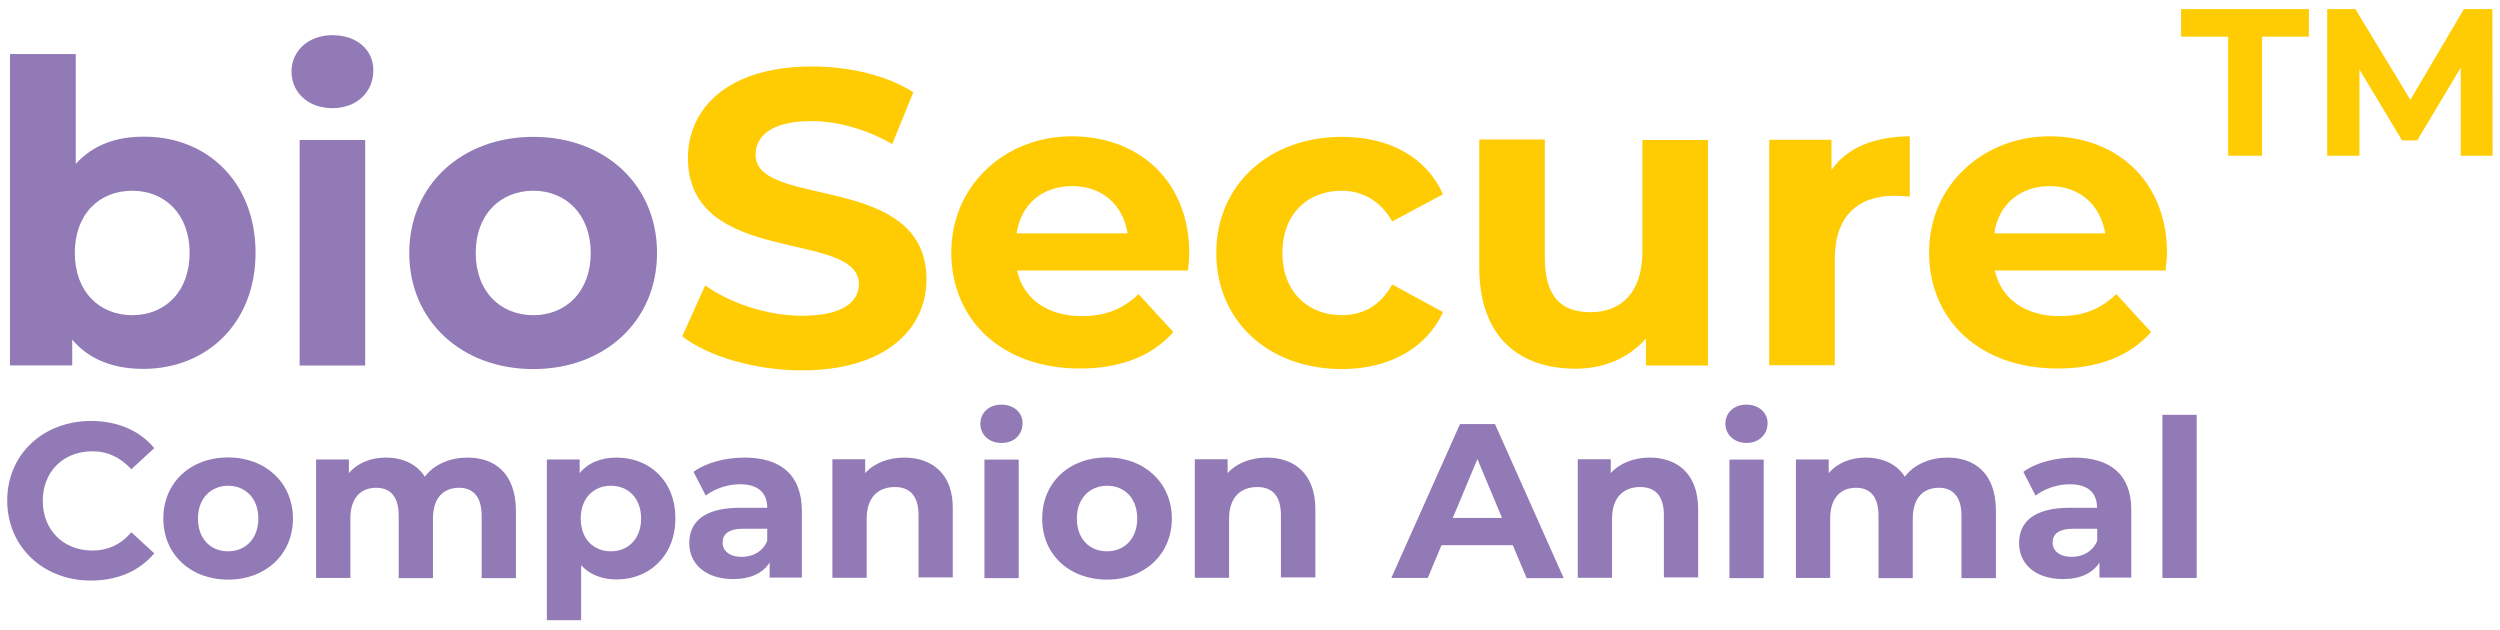 <?xml version="1.0" encoding="utf-8"?>
<!-- Generator: Adobe Illustrator 28.3.0, SVG Export Plug-In . SVG Version: 6.00 Build 0)  -->
<svg version="1.1" id="a" xmlns="http://www.w3.org/2000/svg" xmlns:xlink="http://www.w3.org/1999/xlink" x="0px" y="0px"
	 viewBox="0 0 1350 340" style="enable-background:new 0 0 1350 340;" xml:space="preserve">
<style type="text/css">
	.st0{fill:#917AB5;}
	.st1{fill:#FFCC04;}
</style>
<g>
	<path class="st0" d="M71.4,170.2c-17.7,0-31-12.7-31-33.6c0-21.1,13.3-33.6,31-33.6s31,12.7,31,33.6
		C102.4,157.5,89.1,170.2,71.4,170.2 M77.5,73.8c-15.2,0-27.5,4.7-36.6,14.7V29.2H5.4v168.1H39v-13.9c8.9,10.6,22.1,15.8,38.3,15.8
		c34.3,0,60.7-24.6,60.7-62.7S111.9,73.6,77.5,73.8L77.5,73.8z"/>
	<path class="st0" d="M161.8,197.4h35.4V75.6h-35.4V197.4z M179.5,58.4c13.1,0,22.1-8.6,22.1-20.5c0-11-8.9-18.9-22.1-18.9
		c-13.1,0-22.1,8.6-22.1,19.7C157.5,50,166.4,58.4,179.5,58.4z"/>
	<path class="st0" d="M288,170.2c-17.7,0-31.1-12.7-31.1-33.6c0-21.1,13.6-33.6,31.1-33.6c17.5,0,31,12.7,31,33.6
		S305.6,170.2,288,170.2 M288,199.3c38.6,0,66.8-26,66.8-62.7s-28-62.7-66.8-62.7c-38.6,0-67,26-67,62.7S249.3,199.3,288,199.3z"/>
	<path class="st1" d="M433,200c45.4,0,67.3-22.5,67.3-49.1c0-58.2-92.3-38-92.3-67.3c0-10,8.4-18.2,30-18.2
		c13.9,0,29.3,4.1,43.8,12.4l11.4-28c-14.7-9.4-35-13.9-54.9-13.9c-44.9,0-66.8,22.4-66.8,49.4c0,59,92.3,38.5,92.3,68.1
		c0,9.7-8.9,17.1-30.7,17.1c-18.9,0-39.1-6.9-52.3-16.4l-12.4,27.5C382.3,192.5,408,200,433,200"/>
	<path class="st1" d="M579,100.5c16,0,27.4,9.9,29.9,25.5H549C551.3,110.2,562.9,100.5,579,100.5 M642.2,136.8
		c0-39.3-27.5-63.2-63.4-63.2s-65.1,26.3-65.1,62.7c0,36.6,27.4,62.7,69.5,62.7c22.1,0,39.1-6.9,50.4-19.7l-18.8-20.5
		c-8.4,8.1-17.7,11.9-30.7,11.9c-18.6,0-31.5-9.4-34.9-24.6h92.3C641.7,143.6,642.2,139.8,642.2,136.8L642.2,136.8z"/>
	<path class="st1" d="M724.7,199.3c25.5,0,45.8-11.4,54.5-30.8l-27.4-14.9c-6.6,11.9-16.3,16.6-27.4,16.6
		c-17.8,0-31.9-12.4-31.9-33.6c0-21.3,13.9-33.6,31.9-33.6c11.1,0,21,5.2,27.4,16.6l27.4-14.7c-8.9-20-28.9-31-54.5-31
		c-39.6,0-67.9,26-67.9,62.7S684.9,199.3,724.7,199.3"/>
	<path class="st1" d="M886.9,75.5v60.4c0,22.5-11.9,32.7-28,32.7c-16.3,0-24.7-8.9-24.7-29.4V75.3h-35.4v69
		c0,37.6,21.4,54.8,52.1,54.8c14.9,0,28.5-5.5,37.9-16.3v14.6h33.5V75.6h-35.5v-0.2H886.9z"/>
	<path class="st1" d="M989,91.8V75.5h-33.6v121.7h35.4v-57.4c0-23.5,12.8-34.1,32.4-34.1c2.7,0,5,0.2,8.1,0.5V73.6
		C1012,73.8,997.4,79.7,989,91.8"/>
	<path class="st1" d="M1106.9,100.5c15.8,0,27.4,9.9,29.9,25.5h-59.9C1079.2,110.2,1091,100.5,1106.9,100.5 M1170.2,136.8
		c0-39.3-27.5-63.2-63.4-63.2c-35.8,0-65.1,26.3-65.1,62.7c0,36.6,27.4,62.7,69.5,62.7c22.1,0,39.1-6.9,50.4-19.7l-18.8-20.5
		c-8.4,8.1-17.7,11.9-30.7,11.9c-18.6,0-31.5-9.4-34.9-24.6h92.3C1169.5,143.6,1170.2,139.8,1170.2,136.8L1170.2,136.8z"/>
	<polygon class="st1" points="1203.2,84.1 1221.5,84.1 1221.5,19.8 1246.8,19.8 1246.8,4.9 1177.8,4.9 1177.8,19.8 1203.2,19.8 	"/>
	<polygon class="st1" points="1346,84.1 1345.9,4.9 1330.5,4.9 1301.6,53.9 1271.9,4.9 1256.7,4.9 1256.7,84.1 1274.1,84.1 
		1274.1,37.5 1297.1,75.8 1305.3,75.8 1328.8,36.5 1328.8,84.1 	"/>
	<path class="st0" d="M49,313.5c14.6,0,26.3-5.2,34.3-14.7l-12.4-11.4c-5.5,6.6-12.7,9.9-21,9.9c-15.6,0-26.8-11-26.8-26.8
		c0-15.8,11-26.8,26.8-26.8c8.4,0,15.2,3.4,21,9.7L83.3,242c-7.8-9.5-19.9-14.7-34.3-14.7c-26,0.2-45.1,18.2-45.1,43
		S23.2,313.5,49,313.5"/>
	<path class="st0" d="M123.2,297.7c-9.4,0-16.3-6.6-16.3-17.7c0-11.1,7.2-17.7,16.3-17.7s16.3,6.6,16.3,17.7
		C139.5,291.1,132.4,297.7,123.2,297.7 M123.2,313c20.2,0,35-13.6,35-33c0-19.1-14.7-33-35-33s-35,13.6-35,33
		C88.2,299.4,102.9,313,123.2,313L123.2,313z"/>
	<path class="st0" d="M252.4,247.1c-9.7,0-18.2,3.9-23,10.3c-4.5-7-12.2-10.3-21-10.3c-8.1,0-15.2,2.8-20,8.4v-7.4h-17.7v64h18.5
		V280c0-11.4,5.9-16.6,13.9-16.6c7.7,0,12.2,4.7,12.2,15.2v33.6h18.5V280c0-11.4,5.9-16.6,14.1-16.6c7.5,0,12.2,4.7,12.2,15.2v33.6
		h18.5v-36.6C278.4,255.9,267.6,247.1,252.4,247.1"/>
	<path class="st0" d="M329.9,297.7c-9.4,0-16.3-6.6-16.3-17.7c0-11.1,7-17.7,16.3-17.7c9.2,0,16.3,6.6,16.3,17.7
		C346.2,291.1,339.1,297.7,329.9,297.7 M333,247.1c-8.4,0-15.3,2.7-20,8.4v-7.4h-17.7v86.8h18.5v-29.7c4.7,5.2,11.4,7.7,19.1,7.7
		c17.8,0,31.8-12.8,31.8-33C364.8,260,351,247.1,333,247.1L333,247.1z"/>
	<path class="st0" d="M400.5,300.7c-6.6,0-10.3-3.3-10.3-7.7c0-4.2,2.7-7.5,11.4-7.5h12.7v6.6C412,297.7,406.7,300.7,400.5,300.7
		 M402,247.1c-10.2,0-20.7,2.7-27.5,7.7l6.6,12.8c4.7-3.6,11.6-6.1,18.5-6.1c9.9,0,14.7,4.7,14.7,12.7h-14.7
		c-19.6,0-27.4,7.8-27.4,19.1c0,11.3,8.9,19.4,23.8,19.4c9.4,0,16-3.3,19.6-8.9v8.1h17.4v-36.6C432.7,256.2,421.4,247.1,402,247.1
		L402,247.1z"/>
	<path class="st0" d="M488.3,247.1c-8.6,0-16.3,3-21.1,8.4v-7.5h-17.7v64h18.5v-31.8c0-11.9,6.4-17.2,15.2-17.2
		c8.1,0,12.8,4.7,12.8,15.2v33.6h18.5v-36.6C514.9,255.9,503.3,247.1,488.3,247.1"/>
	<path class="st0" d="M531.6,312.2h18.5v-64h-18.5V312.2z M540.8,239.2c6.9,0,11.4-4.5,11.4-10.8c0-5.5-4.7-9.9-11.4-9.9
		c-6.9,0-11.4,4.5-11.4,10.3C529.4,234.6,533.9,239.2,540.8,239.2z"/>
	<path class="st0" d="M597.8,297.7c-9.4,0-16.3-6.6-16.3-17.7c0-11.1,7.2-17.7,16.3-17.7c9.4,0,16.3,6.6,16.3,17.7
		C614.1,291.1,607,297.7,597.8,297.7 M597.8,313c20.2,0,35-13.6,35-33c0-19.1-14.7-33-35-33c-20.5,0-35,13.6-35,33
		C562.7,299.4,577.4,313,597.8,313L597.8,313z"/>
	<path class="st0" d="M684,247.1c-8.6,0-16.3,3-21.1,8.4v-7.5h-17.7v64h18.5v-31.8c0-11.9,6.4-17.2,15.2-17.2
		c8.1,0,12.8,4.7,12.8,15.2v33.6h18.6v-36.6C710.4,255.9,699,247.1,684,247.1"/>
	<path class="st0" d="M784.5,279.7l13.3-31.8l13.3,31.8H784.5L784.5,279.7z M824.4,312.2h20L807.3,229h-18.9l-37.1,83.1H771
		l7.4-17.7h38.5L824.4,312.2L824.4,312.2z"/>
	<path class="st0" d="M890.9,247.1c-8.6,0-16.3,3-21.1,8.4v-7.5H852v64h18.5v-31.8c0-11.9,6.4-17.2,15.2-17.2
		c8.1,0,12.8,4.7,12.8,15.2v33.6H917v-36.6C917.1,255.9,905.7,247.1,890.9,247.1"/>
	<path class="st0" d="M933.9,312.2h18.5v-64h-18.5V312.2z M943.1,239.2c6.7,0,11.4-4.5,11.4-10.8c0-5.5-4.7-9.9-11.4-9.9
		c-6.9,0-11.4,4.5-11.4,10.3C931.7,234.6,936.4,239.2,943.1,239.2z"/>
	<path class="st0" d="M1051.6,247.1c-9.7,0-18.2,3.9-23,10.3c-4.5-7-12.2-10.3-21.1-10.3c-8.1,0-15.2,2.8-20,8.4v-7.4h-17.7v64h18.5
		V280c0-11.4,5.9-16.6,13.9-16.6c7.7,0,12.2,4.7,12.2,15.2v33.6h18.5V280c0-11.4,5.9-16.6,14.1-16.6c7.5,0,12.2,4.7,12.2,15.2v33.6
		h18.6v-36.6C1077.7,255.9,1066.7,247.1,1051.6,247.1"/>
	<path class="st0" d="M1118.7,300.7c-6.6,0-10.3-3.3-10.3-7.7c0-4.2,2.7-7.5,11.4-7.5h12.7v6.6
		C1130.1,297.7,1124.8,300.7,1118.7,300.7 M1120.1,247.1c-10.2,0-20.7,2.7-27.5,7.7l6.6,12.8c4.7-3.6,11.6-6.1,18.5-6.1
		c9.9,0,14.7,4.7,14.7,12.7h-14.7c-19.6,0-27.4,7.8-27.4,19.1c0,11.3,8.9,19.4,23.8,19.4c9.4,0,16-3.3,19.6-8.9v8.1h17.2v-36.6
		C1150.9,256.2,1139.5,247.1,1120.1,247.1L1120.1,247.1z"/>
	<rect x="1167.7" y="224" class="st0" width="18.5" height="88.1"/>
</g>
</svg>
